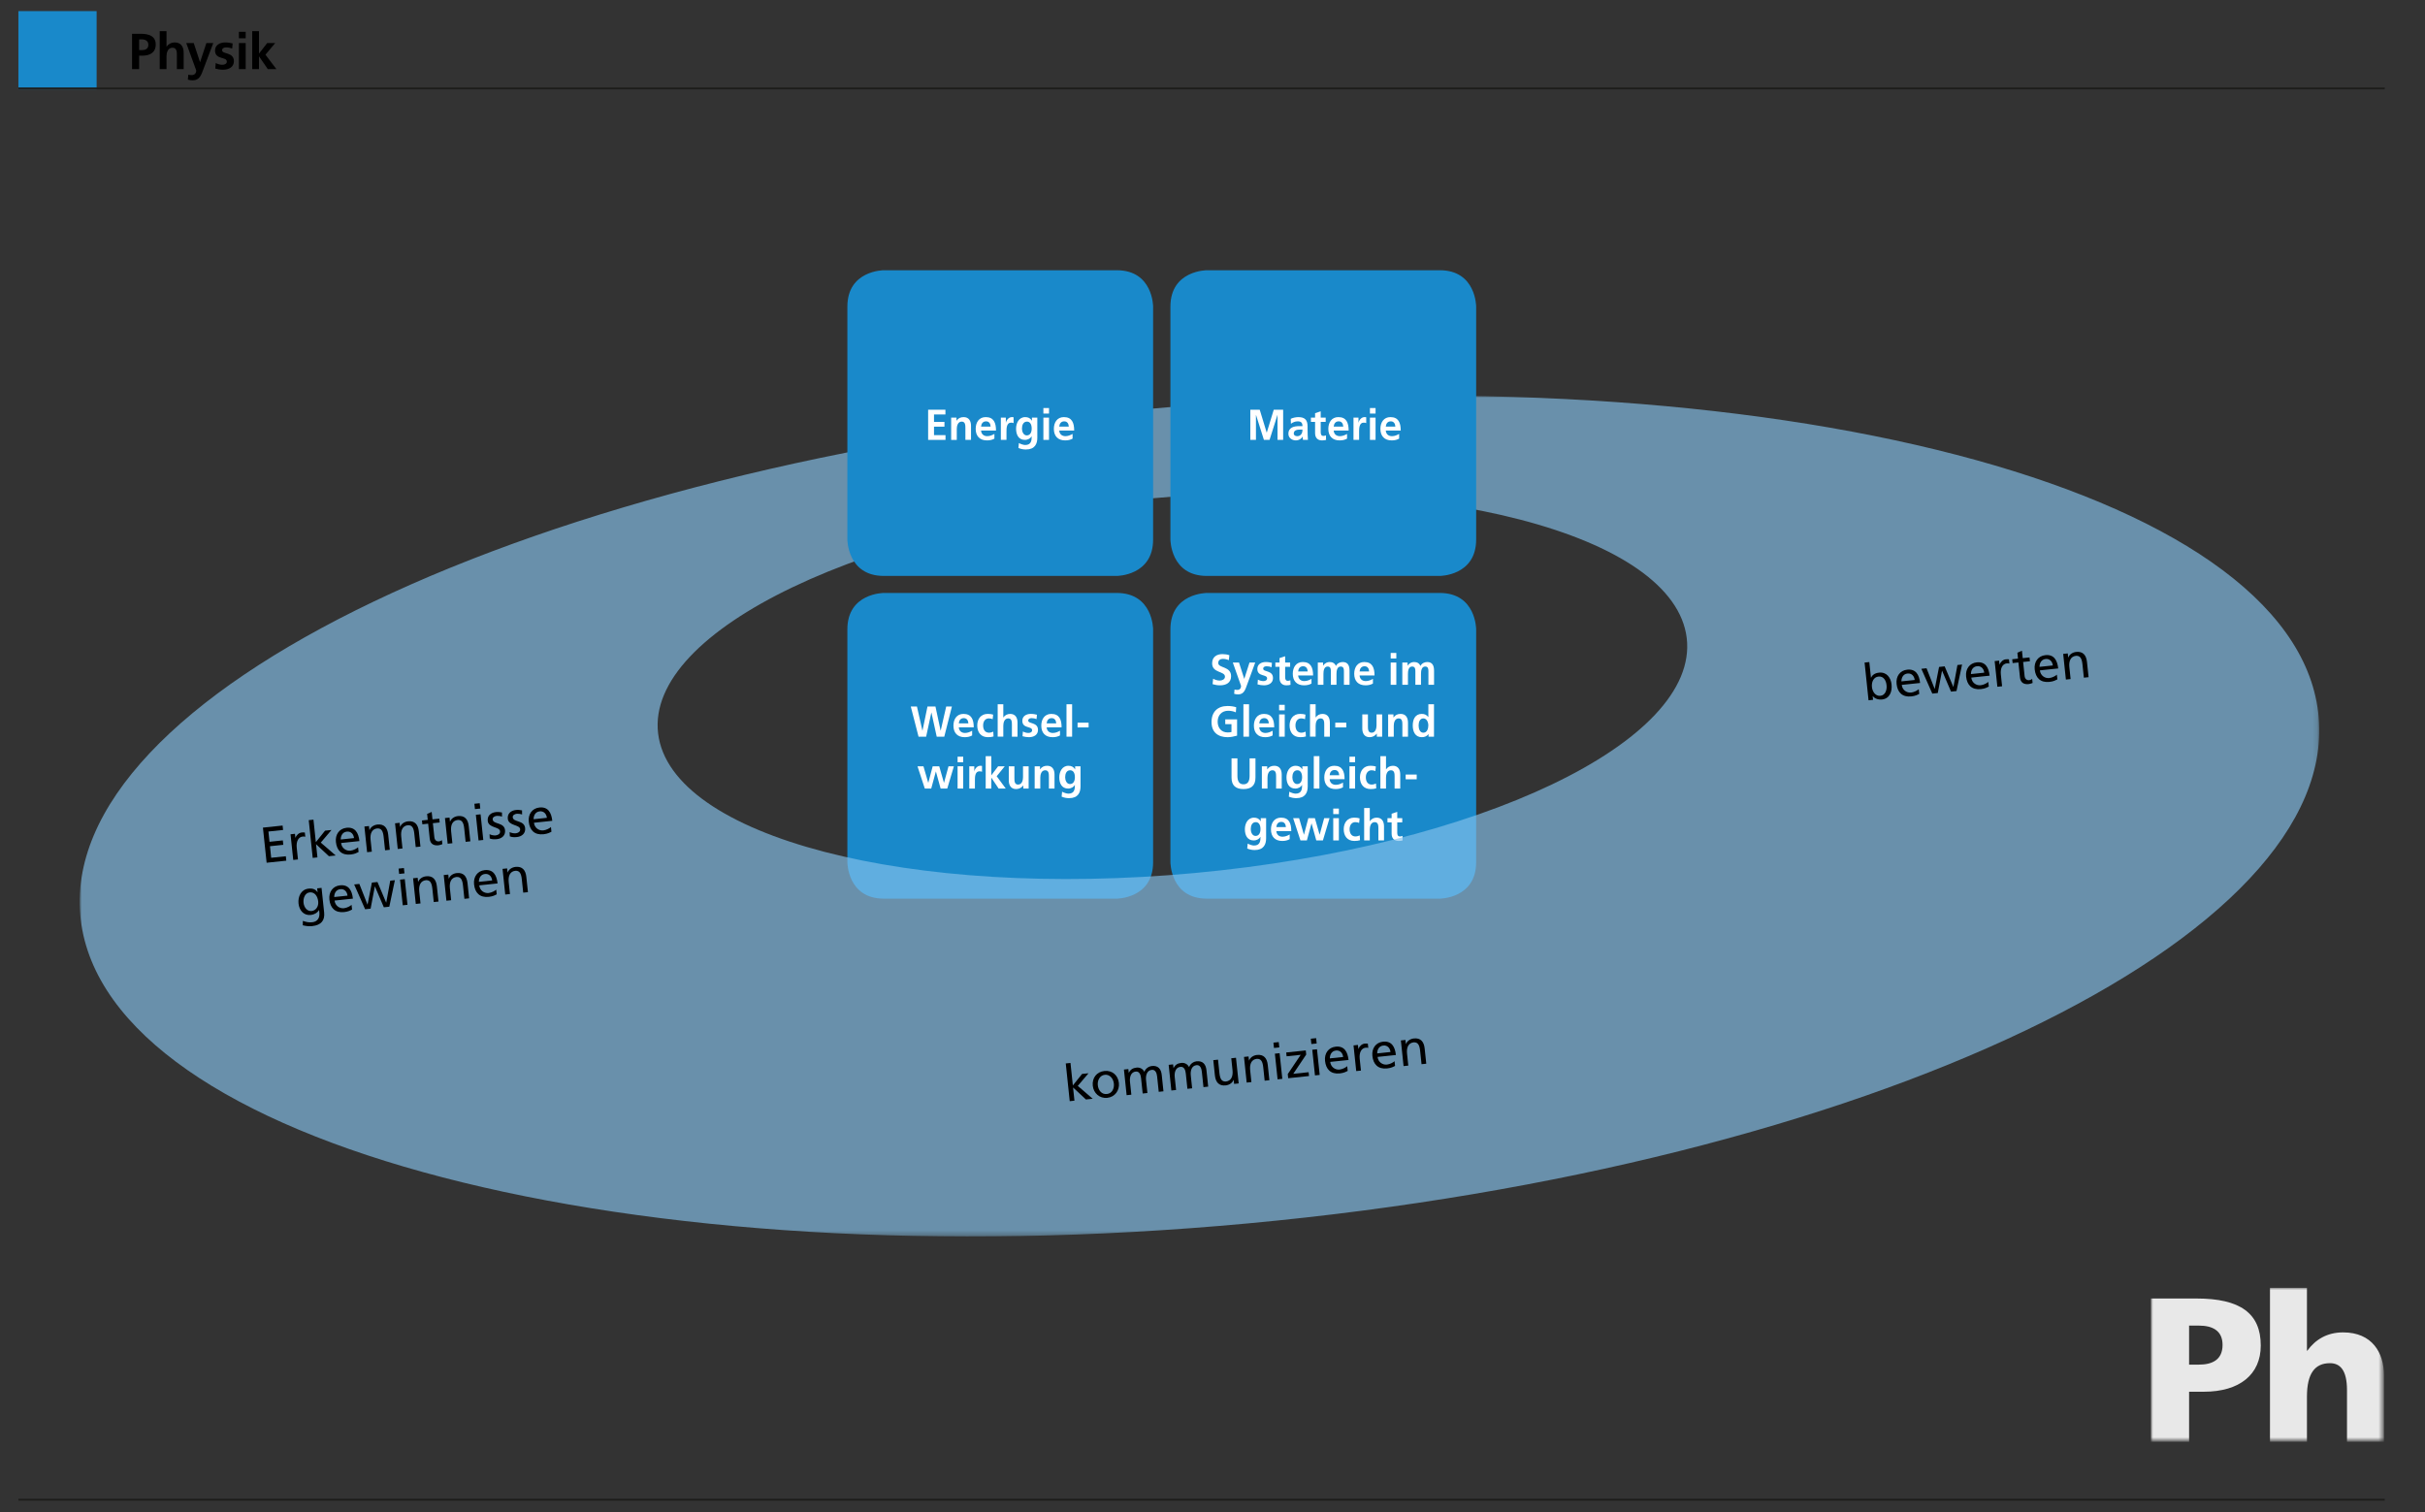 <?xml version="1.0" encoding="utf-8"?>
<!-- Generator: Adobe Illustrator 16.0.0, SVG Export Plug-In . SVG Version: 6.00 Build 0)  -->
<!DOCTYPE svg PUBLIC "-//W3C//DTD SVG 1.1//EN" "http://www.w3.org/Graphics/SVG/1.1/DTD/svg11.dtd">
<svg version="1.1" id="Ebene_1" xmlns:x="http://ns.adobe.com/Extensibility/1.0/" xmlns:i="http://ns.adobe.com/AdobeIllustrator/10.0/" xmlns:graph="http://ns.adobe.com/Graphs/1.0/"
	 xmlns="http://www.w3.org/2000/svg" xmlns:xlink="http://www.w3.org/1999/xlink" xmlns:a="http://ns.adobe.com/AdobeSVGViewerExtensions/3.0/"
	 x="0px" y="0px" width="527.24px" height="328.82px" viewBox="0 0 527.24 328.82" enable-background="new 0 0 527.24 328.82"
	 xml:space="preserve">
<rect x="0" y="0" width="527.24" height="328.82" fill="#333333" stroke="none"/>
<g>
	<g>
		<path fill="#1989CA" d="M262.383,128.939c0,0-7.912,0-7.912,7.912V187.5c0,0,0,7.912,7.912,7.912h50.649c0,0,7.912,0,7.912-7.912
			v-50.648c0,0,0-7.912-7.912-7.912H262.383z"/>
	</g>
	<g>
		<path fill="#FFFFFF" d="M267.171,143.554c-0.402-0.179-0.849-0.282-1.296-0.282c-0.438,0-1.004,0.197-1.004,0.912
			c0,1.137,2.792,0.657,2.792,2.857c0,1.438-1.104,1.983-2.391,1.983c-0.693,0-1.004-0.095-1.633-0.254l0.119-1.185
			c0.438,0.244,0.94,0.404,1.442,0.404c0.482,0,1.131-0.254,1.131-0.847c0-1.25-2.792-0.732-2.792-2.904
			c0-1.466,1.104-2.002,2.227-2.002c0.548,0,1.058,0.075,1.523,0.235L267.171,143.554z"/>
		<path fill="#FFFFFF" d="M270.517,147.605h0.018l1.131-3.534h1.242l-1.762,4.804c-0.393,1.071-0.676,2.124-1.953,2.124
			c-0.291,0-0.584-0.047-0.866-0.132l0.082-0.931c0.155,0.057,0.328,0.085,0.63,0.085c0.492,0,0.793-0.348,0.793-0.865l-1.797-5.085
			h1.35L270.517,147.605z"/>
		<path fill="#FFFFFF" d="M276.462,145.087c-0.375-0.132-0.648-0.207-1.096-0.207c-0.328,0-0.721,0.122-0.721,0.536
			c0,0.771,2.126,0.281,2.126,2.029c0,1.129-0.976,1.58-1.971,1.58c-0.466,0-0.94-0.085-1.388-0.207l0.074-1.034
			c0.383,0.197,0.784,0.319,1.203,0.319c0.311,0,0.804-0.122,0.804-0.592c0-0.949-2.126-0.301-2.126-2.049
			c0-1.044,0.885-1.504,1.844-1.504c0.574,0,0.948,0.094,1.332,0.178L276.462,145.087z"/>
		<path fill="#FFFFFF" d="M278.192,144.992h-0.904v-0.921h0.904v-0.968l1.223-0.404v1.372h1.086v0.921h-1.086v2.256
			c0,0.414,0.109,0.799,0.574,0.799c0.219,0,0.429-0.047,0.557-0.131l0.037,0.996c-0.256,0.075-0.539,0.113-0.904,0.113
			c-0.957,0-1.486-0.611-1.486-1.57V144.992z"/>
		<path fill="#FFFFFF" d="M285.142,148.639c-0.446,0.254-0.957,0.386-1.614,0.386c-1.552,0-2.454-0.922-2.454-2.51
			c0-1.4,0.721-2.557,2.18-2.557c1.743,0,2.236,1.23,2.236,2.923h-3.248c0.055,0.78,0.584,1.222,1.341,1.222
			c0.593,0,1.104-0.226,1.56-0.488V148.639z M284.321,146.017c-0.037-0.611-0.311-1.138-0.994-1.138
			c-0.686,0-1.031,0.488-1.086,1.138H284.321z"/>
		<path fill="#FFFFFF" d="M286.517,144.071h1.141v0.677h0.018c0.384-0.592,0.94-0.789,1.396-0.789c0.657,0,1.122,0.254,1.387,0.855
			c0.283-0.583,0.895-0.855,1.469-0.855c1.159,0,1.487,0.817,1.487,1.898v3.055h-1.223v-2.886c0-0.451,0-1.09-0.702-1.09
			c-0.812,0-0.913,0.996-0.913,1.626v2.35h-1.223v-2.886c0-0.451,0-1.09-0.702-1.09c-0.812,0-0.912,0.996-0.912,1.626v2.35h-1.223
			V144.071z"/>
		<path fill="#FFFFFF" d="M298.5,148.639c-0.447,0.254-0.958,0.386-1.615,0.386c-1.552,0-2.455-0.922-2.455-2.51
			c0-1.4,0.722-2.557,2.182-2.557c1.742,0,2.235,1.23,2.235,2.923h-3.249c0.055,0.78,0.584,1.222,1.342,1.222
			c0.593,0,1.104-0.226,1.561-0.488V148.639z M297.679,146.017c-0.037-0.611-0.311-1.138-0.995-1.138
			c-0.684,0-1.031,0.488-1.086,1.138H297.679z"/>
		<path fill="#FFFFFF" d="M302.363,141.984h1.223v1.203h-1.223V141.984z M302.363,144.071h1.223v4.841h-1.223V144.071z"/>
		<path fill="#FFFFFF" d="M304.889,144.071h1.141v0.677h0.019c0.383-0.592,0.939-0.789,1.396-0.789c0.657,0,1.123,0.254,1.388,0.855
			c0.282-0.583,0.894-0.855,1.469-0.855c1.159,0,1.487,0.817,1.487,1.898v3.055h-1.223v-2.886c0-0.451,0-1.09-0.703-1.09
			c-0.812,0-0.912,0.996-0.912,1.626v2.35h-1.223v-2.886c0-0.451,0-1.09-0.703-1.09c-0.812,0-0.912,0.996-0.912,1.626v2.35h-1.223
			V144.071z"/>
	</g>
	<g>
		<path fill="#FFFFFF" d="M268.694,154.9c-0.492-0.234-1.131-0.348-1.643-0.348c-1.486,0-2.309,1.034-2.309,2.378
			c0,1.335,0.803,2.341,2.163,2.341c0.347,0,0.62-0.038,0.839-0.094v-1.711h-1.35v-1.034h2.572v3.534
			c-0.675,0.188-1.377,0.338-2.062,0.338c-2.062,0-3.495-1.062-3.495-3.28c0-2.246,1.332-3.506,3.495-3.506
			c0.739,0,1.323,0.104,1.87,0.272L268.694,154.9z"/>
		<path fill="#FFFFFF" d="M270.341,153.142h1.223v7.05h-1.223V153.142z"/>
		<path fill="#FFFFFF" d="M276.689,159.92c-0.446,0.254-0.958,0.385-1.614,0.385c-1.552,0-2.455-0.921-2.455-2.509
			c0-1.401,0.721-2.557,2.181-2.557c1.743,0,2.235,1.231,2.235,2.923h-3.248c0.055,0.78,0.584,1.222,1.342,1.222
			c0.593,0,1.104-0.226,1.56-0.488V159.92z M275.868,157.297c-0.036-0.61-0.311-1.137-0.994-1.137c-0.685,0-1.031,0.488-1.086,1.137
			H275.868z"/>
		<path fill="#FFFFFF" d="M278.101,153.264h1.223v1.203h-1.223V153.264z M278.101,155.351h1.223v4.841h-1.223V155.351z"/>
		<path fill="#FFFFFF" d="M283.729,156.394c-0.219-0.103-0.456-0.178-0.83-0.178c-0.758,0-1.241,0.62-1.241,1.531
			c0,0.894,0.41,1.58,1.269,1.58c0.347,0,0.729-0.132,0.939-0.227l0.055,1.044c-0.355,0.112-0.721,0.159-1.223,0.159
			c-1.542,0-2.317-1.08-2.317-2.557c0-1.4,0.803-2.509,2.271-2.509c0.493,0,0.85,0.056,1.187,0.159L283.729,156.394z"/>
		<path fill="#FFFFFF" d="M284.819,153.142h1.224v2.867h0.019c0.31-0.47,0.839-0.771,1.478-0.771c1.113,0,1.597,0.808,1.597,1.898
			v3.055h-1.223v-2.585c0-0.592-0.009-1.391-0.793-1.391c-0.886,0-1.077,0.986-1.077,1.607v2.368h-1.224V153.142z"/>
		<path fill="#FFFFFF" d="M290.309,158.18v-1.034h2.399v1.034H290.309z"/>
		<path fill="#FFFFFF" d="M300.506,160.192h-1.158v-0.658h-0.019c-0.374,0.47-0.903,0.771-1.542,0.771
			c-1.113,0-1.597-0.808-1.597-1.898v-3.055h1.223v2.585c0,0.592,0.009,1.392,0.794,1.392c0.885,0,1.076-0.987,1.076-1.607v-2.369
			h1.223V160.192z"/>
		<path fill="#FFFFFF" d="M301.807,155.351h1.158v0.658h0.019c0.384-0.555,0.903-0.771,1.542-0.771c1.113,0,1.597,0.808,1.597,1.898
			v3.055h-1.223v-2.585c0-0.592-0.009-1.391-0.794-1.391c-0.885,0-1.076,0.986-1.076,1.607v2.368h-1.223V155.351z"/>
		<path fill="#FFFFFF" d="M310.59,159.647h-0.019c-0.365,0.47-0.867,0.657-1.441,0.657c-1.442,0-1.972-1.222-1.972-2.547
			c0-1.335,0.529-2.519,1.972-2.519c0.611,0,1.04,0.216,1.405,0.677h0.018v-2.773h1.223v7.05h-1.186V159.647z M309.467,159.328
			c0.812,0,1.077-0.884,1.077-1.57c0-0.677-0.311-1.541-1.095-1.541c-0.794,0-1.014,0.893-1.014,1.541
			C308.436,158.426,308.664,159.328,309.467,159.328z"/>
	</g>
	<g>
		<path fill="#FFFFFF" d="M267.761,164.911h1.277v3.788c0,1.118,0.348,1.852,1.323,1.852c0.977,0,1.323-0.733,1.323-1.852v-3.788
			h1.277v4.192c0,1.757-0.967,2.48-2.601,2.48s-2.601-0.724-2.601-2.48V164.911z"/>
		<path fill="#FFFFFF" d="M274.353,166.631h1.159v0.658h0.019c0.383-0.555,0.902-0.771,1.541-0.771c1.113,0,1.598,0.808,1.598,1.898
			v3.055h-1.223v-2.585c0-0.592-0.01-1.391-0.794-1.391c-0.886,0-1.077,0.986-1.077,1.607v2.368h-1.223V166.631z"/>
		<path fill="#FFFFFF" d="M284.322,166.631v4.371c0,1.315-0.511,2.557-2.481,2.557c-0.484,0-1.041-0.075-1.625-0.329l0.101-1.071
			c0.374,0.206,0.985,0.423,1.368,0.423c1.352,0,1.415-1.044,1.415-1.88h-0.019c-0.229,0.413-0.775,0.771-1.46,0.771
			c-1.387,0-1.916-1.146-1.916-2.444c0-1.165,0.584-2.509,1.989-2.509c0.62,0,1.104,0.216,1.441,0.771h0.019v-0.658H284.322z
			 M283.1,169c0-0.827-0.311-1.504-1.022-1.504c-0.83,0-1.095,0.789-1.095,1.531c0,0.658,0.337,1.467,1.04,1.467
			C282.789,170.494,283.1,169.807,283.1,169z"/>
		<path fill="#FFFFFF" d="M285.641,164.422h1.224v7.05h-1.224V164.422z"/>
		<path fill="#FFFFFF" d="M291.99,171.199c-0.447,0.254-0.958,0.385-1.615,0.385c-1.552,0-2.454-0.921-2.454-2.509
			c0-1.401,0.721-2.557,2.181-2.557c1.742,0,2.235,1.231,2.235,2.923h-3.249c0.055,0.78,0.584,1.222,1.342,1.222
			c0.593,0,1.104-0.226,1.561-0.488V171.199z M291.169,168.576c-0.037-0.61-0.311-1.137-0.995-1.137
			c-0.684,0-1.031,0.488-1.086,1.137H291.169z"/>
		<path fill="#FFFFFF" d="M293.4,164.544h1.223v1.203H293.4V164.544z M293.4,166.631h1.223v4.841H293.4V166.631z"/>
		<path fill="#FFFFFF" d="M299.028,167.674c-0.22-0.103-0.457-0.178-0.831-0.178c-0.757,0-1.24,0.62-1.24,1.531
			c0,0.894,0.41,1.58,1.268,1.58c0.347,0,0.73-0.132,0.94-0.227l0.055,1.044c-0.356,0.112-0.721,0.159-1.223,0.159
			c-1.542,0-2.318-1.08-2.318-2.557c0-1.4,0.804-2.509,2.272-2.509c0.493,0,0.849,0.056,1.187,0.159L299.028,167.674z"/>
		<path fill="#FFFFFF" d="M300.12,164.422h1.223v2.867h0.018c0.311-0.47,0.84-0.771,1.479-0.771c1.113,0,1.597,0.808,1.597,1.898
			v3.055h-1.223v-2.585c0-0.592-0.009-1.391-0.794-1.391c-0.885,0-1.076,0.986-1.076,1.607v2.368h-1.223V164.422z"/>
		<path fill="#FFFFFF" d="M305.618,169.46v-1.034h2.399v1.034H305.618z"/>
	</g>
	<g>
		<path fill="#FFFFFF" d="M275.277,177.911v4.371c0,1.315-0.511,2.557-2.481,2.557c-0.484,0-1.041-0.075-1.625-0.329l0.101-1.071
			c0.374,0.206,0.985,0.423,1.368,0.423c1.352,0,1.415-1.044,1.415-1.88h-0.019c-0.229,0.413-0.775,0.771-1.46,0.771
			c-1.387,0-1.916-1.146-1.916-2.443c0-1.166,0.584-2.51,1.989-2.51c0.62,0,1.104,0.216,1.441,0.771h0.019v-0.658H275.277z
			 M274.055,180.28c0-0.827-0.311-1.504-1.022-1.504c-0.83,0-1.095,0.789-1.095,1.532c0,0.657,0.337,1.466,1.04,1.466
			C273.744,181.774,274.055,181.088,274.055,180.28z"/>
		<path fill="#FFFFFF" d="M280.401,182.479c-0.447,0.254-0.959,0.386-1.615,0.386c-1.551,0-2.455-0.922-2.455-2.51
			c0-1.4,0.721-2.557,2.182-2.557c1.742,0,2.235,1.23,2.235,2.923h-3.249c0.055,0.78,0.584,1.222,1.342,1.222
			c0.593,0,1.104-0.226,1.561-0.488V182.479z M279.58,179.857c-0.036-0.611-0.311-1.138-0.995-1.138
			c-0.684,0-1.031,0.488-1.086,1.138H279.58z"/>
		<path fill="#FFFFFF" d="M281.155,177.911h1.295l1.041,3.581h0.018l0.949-3.581h1.424l1.021,3.581h0.018l0.977-3.581h1.168
			l-1.441,4.841h-1.441l-1.022-3.694h-0.019l-1.004,3.694h-1.396L281.155,177.911z"/>
		<path fill="#FFFFFF" d="M289.872,175.824h1.223v1.203h-1.223V175.824z M289.872,177.911h1.223v4.841h-1.223V177.911z"/>
		<path fill="#FFFFFF" d="M295.5,178.955c-0.22-0.104-0.457-0.179-0.831-0.179c-0.757,0-1.241,0.62-1.241,1.532
			c0,0.893,0.411,1.578,1.269,1.578c0.347,0,0.73-0.131,0.94-0.225l0.055,1.043c-0.356,0.112-0.721,0.16-1.223,0.16
			c-1.542,0-2.318-1.081-2.318-2.557c0-1.401,0.804-2.51,2.272-2.51c0.493,0,0.849,0.056,1.187,0.159L295.5,178.955z"/>
		<path fill="#FFFFFF" d="M296.592,175.702h1.223v2.867h0.018c0.311-0.47,0.84-0.771,1.479-0.771c1.113,0,1.597,0.808,1.597,1.898
			v3.055h-1.223v-2.585c0-0.592-0.009-1.391-0.794-1.391c-0.885,0-1.076,0.986-1.076,1.606v2.369h-1.223V175.702z"/>
		<path fill="#FFFFFF" d="M302.564,178.832h-0.903v-0.921h0.903v-0.968l1.223-0.404v1.372h1.086v0.921h-1.086v2.256
			c0,0.414,0.109,0.799,0.575,0.799c0.219,0,0.429-0.047,0.557-0.131l0.036,0.996c-0.256,0.075-0.538,0.113-0.903,0.113
			c-0.958,0-1.487-0.611-1.487-1.57V178.832z"/>
	</g>
	<g>
		<path fill="#1989CA" d="M192.148,128.939c0,0-7.912,0-7.912,7.912V187.5c0,0,0,7.912,7.912,7.912h50.649c0,0,7.912,0,7.912-7.912
			v-50.648c0,0,0-7.912-7.912-7.912H192.148z"/>
	</g>
	<g>
		<path fill="#FFFFFF" d="M198.021,153.632h1.341l1.186,5.245h0.019l1.085-5.245h1.734l1.123,5.245h0.018l1.195-5.245h1.241
			l-1.661,6.561h-1.643l-1.15-5.245h-0.018l-1.132,5.245h-1.651L198.021,153.632z"/>
		<path fill="#FFFFFF" d="M211.364,159.92c-0.447,0.254-0.958,0.385-1.615,0.385c-1.551,0-2.455-0.921-2.455-2.509
			c0-1.401,0.721-2.557,2.181-2.557c1.743,0,2.236,1.231,2.236,2.923h-3.249c0.055,0.78,0.584,1.222,1.341,1.222
			c0.593,0,1.104-0.226,1.56-0.488V159.92z M210.543,157.297c-0.037-0.61-0.311-1.137-0.995-1.137c-0.685,0-1.031,0.488-1.086,1.137
			H210.543z"/>
		<path fill="#FFFFFF" d="M215.822,156.394c-0.219-0.103-0.456-0.178-0.831-0.178c-0.757,0-1.241,0.62-1.241,1.531
			c0,0.894,0.411,1.58,1.269,1.58c0.347,0,0.73-0.132,0.939-0.227l0.055,1.044c-0.356,0.112-0.721,0.159-1.223,0.159
			c-1.542,0-2.317-1.08-2.317-2.557c0-1.4,0.803-2.509,2.272-2.509c0.493,0,0.849,0.056,1.186,0.159L215.822,156.394z"/>
		<path fill="#FFFFFF" d="M216.914,153.142h1.223v2.867h0.018c0.31-0.47,0.839-0.771,1.478-0.771c1.113,0,1.597,0.808,1.597,1.898
			v3.055h-1.223v-2.585c0-0.592-0.009-1.391-0.793-1.391c-0.885,0-1.077,0.986-1.077,1.607v2.368h-1.223V153.142z"/>
		<path fill="#FFFFFF" d="M225.368,156.367c-0.374-0.132-0.648-0.207-1.095-0.207c-0.328,0-0.721,0.122-0.721,0.535
			c0,0.771,2.126,0.282,2.126,2.031c0,1.127-0.976,1.578-1.971,1.578c-0.465,0-0.94-0.084-1.387-0.206l0.073-1.034
			c0.383,0.197,0.785,0.319,1.204,0.319c0.311,0,0.803-0.122,0.803-0.592c0-0.949-2.126-0.301-2.126-2.049
			c0-1.044,0.885-1.504,1.843-1.504c0.575,0,0.949,0.094,1.332,0.179L225.368,156.367z"/>
		<path fill="#FFFFFF" d="M230.465,159.92c-0.447,0.254-0.958,0.385-1.615,0.385c-1.551,0-2.455-0.921-2.455-2.509
			c0-1.401,0.721-2.557,2.181-2.557c1.743,0,2.236,1.231,2.236,2.923h-3.249c0.055,0.78,0.584,1.222,1.341,1.222
			c0.593,0,1.104-0.226,1.56-0.488V159.92z M229.645,157.297c-0.037-0.61-0.311-1.137-0.995-1.137c-0.685,0-1.031,0.488-1.086,1.137
			H229.645z"/>
		<path fill="#FFFFFF" d="M231.876,153.142h1.223v7.05h-1.223V153.142z"/>
		<path fill="#FFFFFF" d="M234.283,158.18v-1.034h2.4v1.034H234.283z"/>
	</g>
	<g>
		<path fill="#FFFFFF" d="M199.48,166.631h1.295l1.041,3.581h0.018l0.949-3.581h1.424l1.022,3.581h0.018l0.977-3.581h1.168
			l-1.442,4.841h-1.442l-1.022-3.694h-0.018l-1.004,3.694h-1.396L199.48,166.631z"/>
		<path fill="#FFFFFF" d="M208.197,164.544h1.223v1.203h-1.223V164.544z M208.197,166.631h1.223v4.841h-1.223V166.631z"/>
		<path fill="#FFFFFF" d="M210.741,166.631h1.086v1.1h0.019c0.055-0.451,0.557-1.212,1.287-1.212c0.119,0,0.246,0,0.374,0.037v1.269
			c-0.109-0.065-0.329-0.103-0.547-0.103c-0.995,0-0.995,1.278-0.995,1.974v1.776h-1.223V166.631z"/>
		<path fill="#FFFFFF" d="M214.307,164.422h1.223v4.146h0.018l1.46-1.937h1.442l-1.752,2.162l1.971,2.679h-1.551l-1.569-2.35h-0.018
			v2.35h-1.223V164.422z"/>
		<path fill="#FFFFFF" d="M223.646,171.471h-1.159v-0.658h-0.018c-0.374,0.47-0.903,0.771-1.542,0.771
			c-1.113,0-1.597-0.808-1.597-1.898v-3.055h1.223v2.585c0,0.592,0.009,1.392,0.793,1.392c0.885,0,1.077-0.987,1.077-1.607v-2.369
			h1.223V171.471z"/>
		<path fill="#FFFFFF" d="M224.956,166.631h1.159v0.658h0.018c0.383-0.555,0.903-0.771,1.542-0.771c1.113,0,1.597,0.808,1.597,1.898
			v3.055h-1.223v-2.585c0-0.592-0.009-1.391-0.794-1.391c-0.885,0-1.077,0.986-1.077,1.607v2.368h-1.223V166.631z"/>
		<path fill="#FFFFFF" d="M234.925,166.631v4.371c0,1.315-0.511,2.557-2.482,2.557c-0.484,0-1.041-0.075-1.625-0.329l0.101-1.071
			c0.374,0.206,0.985,0.423,1.369,0.423c1.351,0,1.414-1.044,1.414-1.88h-0.018c-0.228,0.413-0.775,0.771-1.46,0.771
			c-1.387,0-1.916-1.146-1.916-2.444c0-1.165,0.584-2.509,1.989-2.509c0.62,0,1.104,0.216,1.441,0.771h0.019v-0.658H234.925z
			 M233.702,169c0-0.827-0.31-1.504-1.021-1.504c-0.831,0-1.095,0.789-1.095,1.531c0,0.658,0.337,1.467,1.04,1.467
			C233.392,170.494,233.702,169.807,233.702,169z"/>
	</g>
	<rect x="4" y="2.419" fill="#1989CA" width="17.008" height="17.008"/>
	<g>
		<path d="M28.712,7.349h1.947c1.672,0,3.201,0.484,3.201,2.321c0,1.793-1.309,2.442-2.959,2.442h-0.649v2.916h-1.54V7.349z
			 M30.252,10.903h0.539c0.77,0,1.463-0.253,1.463-1.144S31.583,8.56,30.791,8.56h-0.539V10.903z"/>
		<path d="M34.729,6.778h1.474v3.355h0.022c0.374-0.55,1.012-0.902,1.782-0.902c1.342,0,1.925,0.946,1.925,2.222v3.576h-1.474
			v-3.025c0-0.693-0.011-1.628-0.957-1.628c-1.067,0-1.298,1.155-1.298,1.881v2.772h-1.474V6.778z"/>
		<path d="M43.485,13.499h0.022l1.364-4.137h1.497l-2.124,5.622c-0.473,1.254-0.814,2.486-2.354,2.486
			c-0.352,0-0.704-0.055-1.045-0.154l0.099-1.089c0.187,0.066,0.396,0.099,0.759,0.099c0.594,0,0.958-0.407,0.958-1.012
			l-2.167-5.952h1.628L43.485,13.499z"/>
		<path d="M50.481,10.551c-0.451-0.154-0.781-0.242-1.32-0.242c-0.396,0-0.869,0.143-0.869,0.627c0,0.902,2.563,0.33,2.563,2.376
			c0,1.32-1.177,1.848-2.376,1.848c-0.562,0-1.133-0.099-1.672-0.242l0.088-1.21c0.462,0.231,0.946,0.374,1.452,0.374
			c0.374,0,0.968-0.143,0.968-0.693c0-1.111-2.563-0.352-2.563-2.398c0-1.221,1.067-1.76,2.222-1.76c0.693,0,1.145,0.11,1.606,0.209
			L50.481,10.551z"/>
		<path d="M51.943,6.92h1.474v1.408h-1.474V6.92z M51.943,9.363h1.474v5.666h-1.474V9.363z"/>
		<path d="M54.836,6.778h1.474v4.852h0.022l1.76-2.267h1.738l-2.112,2.531l2.376,3.135h-1.87l-1.892-2.75h-0.022v2.75h-1.474V6.778z
			"/>
	</g>
	<g>
		<line fill="none" stroke="#1D1D1B" stroke-width="0.4" x1="4" y1="19.227" x2="518.488" y2="19.227"/>
		<line fill="none" stroke="#1D1D1B" stroke-width="0.4" x1="4" y1="326.113" x2="518.488" y2="326.113"/>
		<g opacity="0.65"  a:adobe-blending-mode="screen">
			<g  a:adobe-blending-mode="normal">
				<defs>
					<filter id="Adobe_OpacityMaskFilter" filterUnits="userSpaceOnUse" x="17.322" y="86.041" width="486.933" height="182.835">
						<feFlood  style="flood-color:white;flood-opacity:1" result="back"/>
						<feBlend  in="SourceGraphic" in2="back" mode="normal"/>
					</filter>
				</defs>
				<mask maskUnits="userSpaceOnUse" x="17.322" y="86.041" width="486.933" height="182.835" id="SVGID_1_">
					<g filter="url(#Adobe_OpacityMaskFilter)">
						
							<linearGradient id="SVGID_2_" gradientUnits="userSpaceOnUse" x1="-19.685" y1="376.806" x2="-18.685" y2="376.806" gradientTransform="matrix(-26.371 -224.487 -224.487 26.371 84339.992 -14093.538)">
							<stop  offset="0" style="stop-color:#FFFFFF"/>
							<stop  offset="1" style="stop-color:#000000"/>
							<a:midPointStop  offset="0" style="stop-color:#FFFFFF"/>
							<a:midPointStop  offset="0.5" style="stop-color:#FFFFFF"/>
							<a:midPointStop  offset="1" style="stop-color:#000000"/>
						</linearGradient>
						<polygon fill="url(#SVGID_2_)" points="15.196,328.384 -13.906,80.651 506.383,19.531 535.484,267.263 						"/>
					</g>
				</mask>
				<g mask="url(#SVGID_1_)"  a:adobe-opacity-share="1">
					<g  a:adobe-opacity-share="0">
						<path fill="#85C2EB"  a:adobe-opacity-share="1" d="M366.728,138.756c2.682,22.488-45.21,45.358-106.968,51.082
							c-61.757,5.724-113.995-7.867-116.675-30.354c-2.68-22.488,45.211-45.359,106.969-51.084
							C311.811,102.676,364.048,116.267,366.728,138.756 M250.233,88.886c-134.334,12.45-238.507,62.198-232.677,111.115
							c5.831,48.918,119.457,78.478,253.791,66.028c134.333-12.451,238.506-62.199,232.675-111.116
							C498.193,105.998,384.565,76.436,250.233,88.886"/>
					</g>
				</g>
			</g>
		</g>
	</g>
	<g>
		<path d="M405.395,144.074l1.028-0.108l0.356,3.392l0.022-0.002c0.263-0.547,0.78-0.989,1.754-1.092
			c1.619-0.17,2.547,1.071,2.704,2.57c0.161,1.532-0.394,3.094-2.079,3.271c-0.995,0.104-1.684-0.332-2-0.719l-0.022,0.002
			l0.083,0.788l-0.984,0.104L405.395,144.074z M408.424,147.118c-1.115,0.118-1.54,1.234-1.431,2.275
			c0.098,0.929,0.7,2.027,1.86,1.906c1.104-0.116,1.434-1.401,1.32-2.273C410.09,148.016,409.54,147.001,408.424,147.118z"/>
		<path d="M417.281,150.888c-0.377,0.184-0.804,0.45-1.724,0.546c-1.98,0.208-3.015-0.9-3.205-2.716
			c-0.174-1.652,0.742-2.933,2.318-3.098c1.859-0.195,2.604,1.098,2.792,2.893l-3.982,0.418c0.116,1.105,1.061,1.769,2.034,1.667
			c0.679-0.071,1.43-0.504,1.658-0.739L417.281,150.888z M416.289,147.863c-0.09-0.853-0.666-1.5-1.553-1.407
			c-1.006,0.105-1.335,0.981-1.336,1.71L416.289,147.863z"/>
		<path d="M425.381,150.27l-1.193,0.125l-1.937-4.531l-0.021,0.002l-0.919,4.832l-1.193,0.125l-2.381-5.391l1.127-0.119l1.766,4.483
			l0.021-0.002l0.938-4.767l1.214-0.127l1.886,4.47l0.022-0.002l0.871-4.76l1.007-0.105L425.381,150.27z"/>
		<path d="M432.4,149.3c-0.379,0.184-0.804,0.45-1.724,0.546c-1.98,0.208-3.015-0.9-3.206-2.716
			c-0.174-1.652,0.742-2.933,2.318-3.099c1.86-0.195,2.604,1.098,2.793,2.893l-3.982,0.418c0.116,1.105,1.061,1.769,2.034,1.667
			c0.679-0.071,1.429-0.503,1.658-0.738L432.4,149.3z M431.408,146.273c-0.09-0.853-0.666-1.5-1.553-1.407
			c-1.007,0.106-1.335,0.981-1.336,1.711L431.408,146.273z"/>
		<path d="M433.676,143.757l0.963-0.101l0.091,0.865l0.021-0.002c0.214-0.61,0.76-1.087,1.351-1.149
			c0.307-0.032,0.464-0.016,0.687,0.005l0.097,0.92c-0.194-0.058-0.404-0.058-0.579-0.04c-0.919,0.097-1.429,1.035-1.281,2.436
			l0.267,2.539l-1.028,0.108L433.676,143.757z"/>
		<path d="M441.345,143.791l-1.478,0.155l0.32,3.052c0.068,0.646,0.5,0.954,0.97,0.905c0.318-0.033,0.537-0.156,0.679-0.271
			l0.092,0.875c-0.221,0.09-0.53,0.211-0.858,0.246c-1.062,0.111-1.771-0.323-1.888-1.439l-0.343-3.26l-1.258,0.132l-0.088-0.832
			l1.258-0.132l-0.136-1.291l0.994-0.437l0.17,1.62l1.478-0.155L441.345,143.791z"/>
		<path d="M447.312,147.732c-0.378,0.184-0.804,0.45-1.724,0.546c-1.98,0.208-3.016-0.9-3.206-2.716
			c-0.174-1.652,0.742-2.933,2.318-3.098c1.86-0.195,2.604,1.098,2.793,2.893l-3.982,0.418c0.116,1.105,1.061,1.769,2.034,1.667
			c0.679-0.071,1.429-0.504,1.658-0.739L447.312,147.732z M446.319,144.706c-0.09-0.853-0.666-1.5-1.553-1.407
			c-1.007,0.105-1.335,0.981-1.336,1.71L446.319,144.706z"/>
		<path d="M448.575,142.191l0.995-0.104l0.094,0.886l0.022-0.002c0.239-0.667,0.942-1.128,1.72-1.209
			c1.443-0.152,2.185,0.678,2.342,2.177l0.349,3.314l-1.028,0.108l-0.304-2.888c-0.137-1.302-0.488-1.907-1.392-1.867
			c-1.17,0.123-1.597,1.118-1.454,2.475l0.271,2.583l-1.028,0.108L448.575,142.191z"/>
	</g>
	<g>
		<path d="M57.165,179.967l4.278-0.449l0.101,0.963l-3.184,0.334l0.234,2.232l2.899-0.305l0.102,0.963l-2.899,0.305l0.264,2.516
			l3.185-0.334l0.102,0.963l-4.278,0.449L57.165,179.967z"/>
		<path d="M63.169,181.416l0.963-0.102l0.091,0.865l0.021-0.002c0.213-0.61,0.76-1.088,1.351-1.15
			c0.306-0.033,0.463-0.016,0.687,0.006l0.097,0.92c-0.194-0.059-0.404-0.059-0.58-0.04c-0.919,0.097-1.429,1.034-1.281,2.435
			l0.267,2.539l-1.028,0.109L63.169,181.416z"/>
		<path d="M67.126,178.344l1.028-0.107l0.514,4.892l2.006-2.501l1.4-0.147l-2.334,2.745l3.248,2.801l-1.477,0.154l-2.796-2.604
			l0.301,2.867l-1.027,0.108L67.126,178.344z"/>
		<path d="M77.964,185.269c-0.379,0.184-0.805,0.449-1.724,0.546c-1.98,0.208-3.016-0.899-3.206-2.716
			c-0.174-1.651,0.743-2.933,2.318-3.098c1.86-0.195,2.604,1.098,2.793,2.893l-3.982,0.418c0.116,1.105,1.06,1.77,2.033,1.668
			c0.679-0.072,1.43-0.504,1.659-0.74L77.964,185.269z M76.971,182.244c-0.09-0.854-0.667-1.502-1.553-1.408
			c-1.007,0.105-1.335,0.981-1.335,1.711L76.971,182.244z"/>
		<path d="M79.228,179.727l0.996-0.104l0.093,0.885l0.021-0.002c0.24-0.666,0.943-1.127,1.721-1.209
			c1.444-0.152,2.184,0.678,2.342,2.178l0.349,3.314l-1.029,0.107l-0.304-2.889c-0.137-1.301-0.488-1.906-1.391-1.867
			c-1.171,0.123-1.597,1.119-1.454,2.477l0.271,2.582l-1.028,0.108L79.228,179.727z"/>
		<path d="M85.891,179.027l0.995-0.105l0.093,0.887l0.022-0.002c0.239-0.666,0.943-1.129,1.72-1.211
			c1.444-0.15,2.184,0.679,2.342,2.179l0.349,3.314l-1.028,0.108l-0.304-2.889c-0.137-1.303-0.488-1.907-1.392-1.867
			c-1.17,0.123-1.597,1.118-1.454,2.476l0.271,2.582l-1.028,0.108L85.891,179.027z"/>
		<path d="M95.593,178.848l-1.477,0.155l0.321,3.053c0.067,0.646,0.498,0.953,0.969,0.904c0.317-0.033,0.536-0.156,0.68-0.271
			l0.092,0.875c-0.223,0.092-0.531,0.211-0.859,0.246c-1.062,0.111-1.771-0.322-1.888-1.439l-0.343-3.26l-1.259,0.133l-0.087-0.832
			l1.259-0.133l-0.136-1.291l0.993-0.436l0.171,1.619l1.477-0.155L95.593,178.848z"/>
		<path d="M96.742,177.886l0.995-0.105l0.093,0.887l0.022-0.002c0.24-0.666,0.943-1.129,1.721-1.211
			c1.443-0.15,2.184,0.679,2.341,2.179l0.349,3.314l-1.028,0.108l-0.304-2.889c-0.137-1.303-0.488-1.907-1.391-1.867
			c-1.171,0.123-1.598,1.119-1.455,2.477l0.271,2.582l-1.028,0.107L96.742,177.886z"/>
		<path d="M104.422,175.818l-1.159,0.121l-0.122-1.159l1.159-0.122L104.422,175.818z M103.459,177.18l1.028-0.108l0.587,5.58
			l-1.028,0.108L103.459,177.18z"/>
		<path d="M106.436,181.402c0.433,0.222,1.026,0.291,1.321,0.26c0.471-0.049,1.029-0.307,0.966-0.908
			c-0.106-1.018-2.515-0.676-2.68-2.241c-0.122-1.159,0.684-1.809,1.789-1.925c0.481-0.051,0.886,0.008,1.303,0.085l0.007,0.905
			c-0.244-0.117-0.872-0.195-1.113-0.17c-0.525,0.055-0.962,0.322-0.913,0.782c0.119,1.138,2.504,0.556,2.69,2.339
			c0.126,1.192-0.769,1.84-1.765,1.943c-0.524,0.056-1.066,0.059-1.563-0.145L106.436,181.402z"/>
		<path d="M110.8,180.943c0.433,0.222,1.026,0.291,1.321,0.261c0.471-0.05,1.03-0.308,0.967-0.909
			c-0.107-1.018-2.516-0.676-2.681-2.241c-0.122-1.159,0.685-1.809,1.789-1.925c0.481-0.051,0.886,0.008,1.304,0.086l0.007,0.904
			c-0.245-0.117-0.873-0.195-1.113-0.17c-0.525,0.056-0.962,0.322-0.914,0.783c0.12,1.137,2.504,0.555,2.691,2.338
			c0.125,1.192-0.77,1.84-1.765,1.943c-0.525,0.056-1.067,0.059-1.564-0.145L110.8,180.943z"/>
		<path d="M119.895,180.861c-0.379,0.185-0.805,0.451-1.723,0.547c-1.98,0.209-3.016-0.899-3.207-2.716
			c-0.174-1.651,0.743-2.933,2.318-3.099c1.86-0.195,2.604,1.1,2.794,2.893l-3.982,0.42c0.115,1.105,1.06,1.77,2.033,1.666
			c0.679-0.07,1.43-0.504,1.659-0.738L119.895,180.861z M118.902,177.836c-0.09-0.852-0.667-1.5-1.554-1.407
			c-1.007,0.106-1.335,0.981-1.335,1.712L118.902,177.836z"/>
	</g>
	<g>
		<path d="M70.475,198.412c0.178,1.695-0.595,2.76-2.598,2.971c-0.59,0.062-1.112,0.04-2.042-0.172l0.01-0.963
			c0.825,0.277,1.311,0.371,2.065,0.291c1.084-0.113,1.651-0.915,1.527-2.097l-0.058-0.547l-0.021,0.003
			c-0.376,0.625-1.068,0.986-1.78,1.061c-1.597,0.168-2.521-1.053-2.674-2.496c-0.15-1.432,0.499-3.051,2.184-3.228
			c0.984-0.104,1.569,0.2,1.939,0.771l0.021-0.002l-0.087-0.831l0.951-0.101L70.475,198.412z M69.185,196.036
			c-0.122-1.16-0.763-2.099-1.856-1.983c-1.039,0.109-1.436,1.289-1.335,2.241c0.11,1.05,0.798,1.907,1.761,1.806
			C68.717,197.999,69.294,197.075,69.185,196.036z"/>
		<path d="M76.547,197.783c-0.379,0.186-0.805,0.449-1.724,0.547c-1.979,0.208-3.015-0.9-3.206-2.717
			c-0.174-1.65,0.743-2.932,2.318-3.098c1.86-0.195,2.604,1.099,2.793,2.894l-3.982,0.419c0.116,1.104,1.061,1.768,2.034,1.666
			c0.678-0.071,1.429-0.504,1.658-0.739L76.547,197.783z M75.554,194.758c-0.089-0.853-0.666-1.5-1.553-1.406
			c-1.007,0.105-1.335,0.98-1.336,1.709L75.554,194.758z"/>
		<path d="M84.645,197.165l-1.192,0.126l-1.937-4.531l-0.021,0.002l-0.92,4.831l-1.191,0.126l-2.382-5.391l1.127-0.119l1.766,4.482
			l0.021-0.002l0.938-4.767l1.215-0.128l1.886,4.471l0.021-0.002l0.871-4.761l1.007-0.105L84.645,197.165z"/>
		<path d="M87.941,189.916l-1.159,0.122l-0.122-1.16l1.159-0.122L87.941,189.916z M86.979,191.279l1.028-0.108l0.587,5.579
			l-1.029,0.108L86.979,191.279z"/>
		<path d="M89.812,190.981l0.996-0.104l0.093,0.885l0.022-0.002c0.239-0.666,0.943-1.129,1.72-1.211
			c1.444-0.151,2.185,0.679,2.342,2.179l0.349,3.314l-1.029,0.108l-0.303-2.889c-0.138-1.303-0.488-1.907-1.391-1.867
			c-1.171,0.123-1.598,1.118-1.455,2.476l0.271,2.582l-1.029,0.108L89.812,190.981z"/>
		<path d="M96.474,190.281l0.996-0.105l0.093,0.887l0.022-0.002c0.239-0.668,0.943-1.13,1.72-1.211
			c1.444-0.152,2.184,0.678,2.342,2.178l0.348,3.314l-1.028,0.107l-0.303-2.889c-0.138-1.301-0.488-1.906-1.392-1.865
			c-1.17,0.123-1.597,1.117-1.454,2.475l0.271,2.582l-1.028,0.108L96.474,190.281z"/>
		<path d="M107.998,194.477c-0.379,0.185-0.805,0.45-1.723,0.546c-1.98,0.209-3.016-0.898-3.206-2.715
			c-0.174-1.652,0.742-2.934,2.317-3.099c1.86-0.195,2.605,1.099,2.794,2.894l-3.982,0.418c0.116,1.105,1.06,1.77,2.033,1.667
			c0.679-0.071,1.429-0.504,1.658-0.739L107.998,194.477z M107.006,191.452c-0.09-0.853-0.667-1.5-1.553-1.407
			c-1.007,0.106-1.335,0.98-1.336,1.711L107.006,191.452z"/>
		<path d="M109.262,188.937l0.996-0.105l0.094,0.887l0.021-0.003c0.24-0.667,0.943-1.129,1.721-1.211
			c1.444-0.151,2.184,0.679,2.341,2.179l0.349,3.314l-1.028,0.107l-0.304-2.889c-0.137-1.302-0.488-1.906-1.391-1.866
			c-1.171,0.123-1.598,1.118-1.455,2.476l0.271,2.582l-1.028,0.107L109.262,188.937z"/>
	</g>
	<g>
		<path d="M231.715,231.246l1.028-0.107l0.514,4.892l2.006-2.501l1.4-0.146l-2.334,2.745l3.248,2.8l-1.477,0.154l-2.797-2.604
			l0.302,2.867l-1.027,0.108L231.715,231.246z"/>
		<path d="M240.128,232.885c1.695-0.179,2.962,0.928,3.141,2.623c0.168,1.598-0.853,3.043-2.526,3.219
			c-1.686,0.178-2.984-1.023-3.152-2.621C237.411,234.408,238.421,233.063,240.128,232.885z M240.654,237.896
			c1.203-0.127,1.624-1.278,1.52-2.273c-0.111-1.062-0.865-2.021-1.959-1.906c-1.105,0.117-1.642,1.212-1.53,2.273
			C238.789,236.985,239.439,238.023,240.654,237.896z"/>
		<path d="M244.363,232.573l0.963-0.101l0.085,0.809l0.022-0.003c0.326-0.687,0.853-1.042,1.673-1.128
			c0.646-0.067,1.326,0.193,1.701,0.918c0.299-0.84,1.11-1.213,1.614-1.266c1.423-0.15,2.033,0.716,2.161,1.93l0.376,3.578
			l-1.028,0.107l-0.35-3.326c-0.073-0.688-0.328-1.535-1.159-1.447c-1.051,0.11-1.358,1.182-1.249,2.221l0.296,2.812l-1.028,0.107
			l-0.35-3.326c-0.073-0.688-0.328-1.535-1.159-1.447c-1.051,0.109-1.358,1.182-1.249,2.221l0.296,2.812l-1.028,0.107
			L244.363,232.573z"/>
		<path d="M254.089,231.551l0.964-0.102l0.085,0.809l0.021-0.002c0.326-0.686,0.853-1.041,1.673-1.127
			c0.646-0.068,1.326,0.193,1.7,0.917c0.299-0.839,1.112-1.213,1.615-1.267c1.423-0.148,2.033,0.717,2.161,1.932l0.376,3.578
			l-1.028,0.107l-0.35-3.326c-0.072-0.688-0.327-1.535-1.159-1.448c-1.05,0.11-1.358,1.182-1.249,2.222l0.296,2.812l-1.028,0.108
			l-0.35-3.326c-0.073-0.689-0.328-1.535-1.159-1.448c-1.051,0.11-1.357,1.181-1.248,2.222l0.295,2.811l-1.028,0.109
			L254.089,231.551z"/>
		<path d="M269.313,235.592l-0.995,0.104l-0.094-0.887l-0.021,0.003c-0.24,0.668-0.943,1.127-1.721,1.209
			c-1.444,0.152-2.184-0.677-2.342-2.176l-0.348-3.314l1.027-0.107l0.304,2.887c0.137,1.303,0.488,1.906,1.392,1.867
			c1.171-0.123,1.597-1.119,1.454-2.477l-0.271-2.58l1.028-0.108L269.313,235.592z"/>
		<path d="M270.466,229.83l0.995-0.105l0.093,0.887l0.022-0.002c0.24-0.668,0.943-1.13,1.721-1.211
			c1.443-0.152,2.184,0.678,2.341,2.178l0.349,3.314l-1.028,0.107l-0.304-2.889c-0.137-1.301-0.488-1.906-1.391-1.865
			c-1.171,0.123-1.598,1.117-1.455,2.475l0.271,2.582l-1.027,0.107L270.466,229.83z"/>
		<path d="M278.146,227.76l-1.159,0.122l-0.122-1.16l1.159-0.122L278.146,227.76z M277.183,229.124l1.028-0.108l0.587,5.579
			l-1.028,0.108L277.183,229.124z"/>
		<path d="M279.983,233.562l2.812-4.188l-3.063,0.321l-0.088-0.831l4.257-0.447l0.094,0.896l-2.812,4.189l3.337-0.351l0.088,0.831
			l-4.53,0.477L279.983,233.562z"/>
		<path d="M286.273,226.906l-1.159,0.122l-0.122-1.16l1.159-0.122L286.273,226.906z M285.311,228.269l1.029-0.107l0.586,5.578
			l-1.028,0.108L285.311,228.269z"/>
		<path d="M293.018,232.867c-0.379,0.186-0.805,0.449-1.724,0.547c-1.98,0.208-3.016-0.9-3.206-2.717
			c-0.174-1.65,0.742-2.932,2.318-3.098c1.86-0.195,2.604,1.1,2.793,2.895l-3.982,0.418c0.116,1.104,1.06,1.769,2.033,1.666
			c0.679-0.071,1.429-0.505,1.659-0.739L293.018,232.867z M292.024,229.842c-0.09-0.853-0.666-1.5-1.553-1.406
			c-1.007,0.105-1.335,0.98-1.335,1.71L292.024,229.842z"/>
		<path d="M294.281,227.326l0.963-0.101l0.091,0.864l0.021-0.002c0.213-0.61,0.76-1.088,1.351-1.15
			c0.307-0.032,0.463-0.016,0.687,0.006l0.097,0.92c-0.194-0.058-0.405-0.059-0.58-0.039c-0.918,0.096-1.429,1.034-1.281,2.436
			l0.267,2.538l-1.028,0.108L294.281,227.326z"/>
		<path d="M303.312,231.785c-0.379,0.186-0.805,0.45-1.725,0.547c-1.979,0.208-3.015-0.9-3.205-2.717
			c-0.174-1.65,0.742-2.932,2.318-3.098c1.86-0.195,2.604,1.1,2.793,2.895l-3.982,0.418c0.116,1.104,1.06,1.769,2.033,1.666
			c0.679-0.071,1.43-0.504,1.659-0.738L303.312,231.785z M302.318,228.76c-0.09-0.853-0.666-1.5-1.553-1.406
			c-1.007,0.105-1.335,0.98-1.335,1.71L302.318,228.76z"/>
		<path d="M304.575,226.244l0.995-0.104l0.093,0.885l0.022-0.002c0.239-0.666,0.943-1.129,1.72-1.211
			c1.444-0.151,2.185,0.678,2.342,2.178l0.349,3.314l-1.028,0.109l-0.304-2.889c-0.137-1.303-0.488-1.907-1.392-1.867
			c-1.17,0.123-1.597,1.118-1.454,2.476l0.271,2.582l-1.028,0.108L304.575,226.244z"/>
	</g>
	<g>
		<path fill="#1989CA" d="M192.148,58.763c0,0-7.912,0-7.912,7.912v50.649c0,0,0,7.912,7.912,7.912h50.649c0,0,7.912,0,7.912-7.912
			V66.675c0,0,0-7.912-7.912-7.912H192.148z"/>
	</g>
	<g>
		<path fill="#FFFFFF" d="M201.794,89.094h3.759v1.034h-2.482v1.617h2.272v1.034h-2.272v1.843h2.5v1.034h-3.777V89.094z"/>
		<path fill="#FFFFFF" d="M206.8,90.815h1.159v0.658h0.018c0.383-0.555,0.903-0.771,1.542-0.771c1.113,0,1.597,0.809,1.597,1.899
			v3.055h-1.223v-2.585c0-0.592-0.009-1.391-0.794-1.391c-0.885,0-1.077,0.987-1.077,1.607v2.369H206.8V90.815z"/>
		<path fill="#FFFFFF" d="M216.203,95.383c-0.447,0.253-0.958,0.385-1.615,0.385c-1.551,0-2.455-0.921-2.455-2.51
			c0-1.4,0.721-2.557,2.181-2.557c1.743,0,2.235,1.231,2.235,2.923h-3.248c0.055,0.78,0.584,1.222,1.341,1.222
			c0.593,0,1.104-0.226,1.56-0.489V95.383z M215.382,92.76c-0.036-0.611-0.31-1.137-0.994-1.137c-0.685,0-1.031,0.489-1.086,1.137
			H215.382z"/>
		<path fill="#FFFFFF" d="M217.604,90.815h1.086v1.1h0.019c0.055-0.451,0.557-1.213,1.287-1.213c0.119,0,0.246,0,0.374,0.038v1.269
			c-0.109-0.066-0.329-0.104-0.547-0.104c-0.995,0-0.995,1.278-0.995,1.974v1.776h-1.223V90.815z"/>
		<path fill="#FFFFFF" d="M225.532,90.815v4.371c0,1.316-0.511,2.557-2.482,2.557c-0.484,0-1.041-0.075-1.625-0.329l0.101-1.072
			c0.374,0.207,0.985,0.423,1.369,0.423c1.351,0,1.414-1.043,1.414-1.88h-0.018c-0.228,0.414-0.775,0.771-1.46,0.771
			c-1.387,0-1.916-1.147-1.916-2.444c0-1.166,0.584-2.51,1.989-2.51c0.62,0,1.104,0.216,1.441,0.771h0.019v-0.658H225.532z
			 M224.309,93.183c0-0.827-0.31-1.504-1.021-1.504c-0.831,0-1.095,0.79-1.095,1.532c0,0.658,0.337,1.466,1.04,1.466
			C223.999,94.678,224.309,93.992,224.309,93.183z"/>
		<path fill="#FFFFFF" d="M226.851,88.728h1.223v1.203h-1.223V88.728z M226.851,90.815h1.223v4.841h-1.223V90.815z"/>
		<path fill="#FFFFFF" d="M233.199,95.383c-0.447,0.253-0.958,0.385-1.615,0.385c-1.551,0-2.455-0.921-2.455-2.51
			c0-1.4,0.721-2.557,2.181-2.557c1.743,0,2.236,1.231,2.236,2.923h-3.249c0.055,0.78,0.584,1.222,1.341,1.222
			c0.593,0,1.104-0.226,1.56-0.489V95.383z M232.378,92.76c-0.037-0.611-0.311-1.137-0.995-1.137c-0.685,0-1.031,0.489-1.086,1.137
			H232.378z"/>
	</g>
	<g>
		<path fill="#1989CA" d="M262.383,58.763c0,0-7.912,0-7.912,7.912v50.649c0,0,0,7.912,7.912,7.912h50.649c0,0,7.912,0,7.912-7.912
			V66.675c0,0,0-7.912-7.912-7.912H262.383z"/>
	</g>
	<g>
		<path fill="#FFFFFF" d="M271.845,89.094h2.043l1.516,4.973h0.018l1.515-4.973h2.044v6.561h-1.223v-5.414h-0.018l-1.716,5.414
			H274.8l-1.715-5.414l-0.018,0.019v5.395h-1.223V89.094z"/>
		<path fill="#FFFFFF" d="M280.634,91.069c0.475-0.226,1.113-0.367,1.633-0.367c1.434,0,2.026,0.611,2.026,2.04v0.62
			c0,0.489,0.009,0.855,0.019,1.212c0.009,0.367,0.027,0.705,0.055,1.081h-1.077c-0.046-0.254-0.046-0.573-0.055-0.724h-0.019
			c-0.282,0.536-0.895,0.836-1.45,0.836c-0.831,0-1.643-0.517-1.643-1.438c0-0.724,0.337-1.147,0.803-1.382s1.067-0.282,1.579-0.282
			h0.675c0-0.78-0.337-1.043-1.059-1.043c-0.521,0-1.04,0.207-1.45,0.526L280.634,91.069z M282.066,94.847
			c0.374,0,0.666-0.169,0.858-0.433c0.2-0.272,0.255-0.62,0.255-0.996h-0.529c-0.548,0-1.359,0.094-1.359,0.836
			C281.291,94.669,281.628,94.847,282.066,94.847z"/>
		<path fill="#FFFFFF" d="M285.923,91.736h-0.904v-0.921h0.904v-0.968l1.223-0.404v1.372h1.085v0.921h-1.085v2.256
			c0,0.414,0.109,0.799,0.574,0.799c0.219,0,0.429-0.047,0.557-0.132l0.036,0.997c-0.255,0.075-0.538,0.113-0.903,0.113
			c-0.957,0-1.486-0.611-1.486-1.57V91.736z"/>
		<path fill="#FFFFFF" d="M292.873,95.383c-0.447,0.253-0.958,0.385-1.615,0.385c-1.552,0-2.455-0.921-2.455-2.51
			c0-1.4,0.722-2.557,2.182-2.557c1.742,0,2.235,1.231,2.235,2.923h-3.249c0.055,0.78,0.584,1.222,1.342,1.222
			c0.593,0,1.104-0.226,1.561-0.489V95.383z M292.052,92.76c-0.037-0.611-0.311-1.137-0.995-1.137c-0.684,0-1.031,0.489-1.086,1.137
			H292.052z"/>
		<path fill="#FFFFFF" d="M294.274,90.815h1.086v1.1h0.018c0.055-0.451,0.557-1.213,1.287-1.213c0.118,0,0.246,0,0.374,0.038v1.269
			c-0.109-0.066-0.328-0.104-0.548-0.104c-0.994,0-0.994,1.278-0.994,1.974v1.776h-1.223V90.815z"/>
		<path fill="#FFFFFF" d="M297.849,88.728h1.223v1.203h-1.223V88.728z M297.849,90.815h1.223v4.841h-1.223V90.815z"/>
		<path fill="#FFFFFF" d="M304.197,95.383c-0.447,0.253-0.958,0.385-1.615,0.385c-1.552,0-2.455-0.921-2.455-2.51
			c0-1.4,0.722-2.557,2.182-2.557c1.742,0,2.235,1.231,2.235,2.923h-3.249c0.055,0.78,0.584,1.222,1.342,1.222
			c0.593,0,1.104-0.226,1.561-0.489V95.383z M303.376,92.76c-0.037-0.611-0.311-1.137-0.995-1.137c-0.684,0-1.031,0.489-1.086,1.137
			H303.376z"/>
	</g>
	<g>
		<defs>
			<filter id="Adobe_OpacityMaskFilter_1_" filterUnits="userSpaceOnUse" x="467.645" y="280.041" width="50.67" height="33.485">
				<feFlood  style="flood-color:white;flood-opacity:1" result="back"/>
				<feBlend  in="SourceGraphic" in2="back" mode="normal"/>
			</filter>
		</defs>
		<mask maskUnits="userSpaceOnUse" x="467.645" y="280.041" width="50.67" height="33.485" id="SVGID_3_">
			<g filter="url(#Adobe_OpacityMaskFilter_1_)">
				
					<linearGradient id="SVGID_4_" gradientUnits="userSpaceOnUse" x1="-20.59" y1="374.568" x2="-19.59" y2="374.568" gradientTransform="matrix(0 66.247 66.247 0 -24547.164 1647.112)">
					<stop  offset="0" style="stop-color:#FFFFFF"/>
					<stop  offset="1" style="stop-color:#000000"/>
					<a:midPointStop  offset="0" style="stop-color:#FFFFFF"/>
					<a:midPointStop  offset="0.5" style="stop-color:#FFFFFF"/>
					<a:midPointStop  offset="1" style="stop-color:#000000"/>
				</linearGradient>
				<rect x="4" y="-1.53" fill="url(#SVGID_4_)" width="525.827" height="331.35"/>
			</g>
		</mask>
		<g mask="url(#SVGID_3_)"  a:adobe-opacity-share="1">
			<g  a:adobe-opacity-share="0">
				<g  a:adobe-opacity-share="1">
					<path fill="#E8E8E8"  a:adobe-opacity-share="0" d="M467.645,282.362h9.911c9.51,0,13.975,3.215,13.975,10.225
						c0,6.295-4.599,10.046-12.367,10.046h-3.215v10.894h-8.304V282.362z M475.948,296.739h2.144c2.857,0,5.134-1.027,5.134-4.286
						c0-3.17-2.276-4.197-5.134-4.197h-2.144V296.739z"/>
					<path fill="#E8E8E8"  a:adobe-opacity-share="0" d="M493.535,280.041h8.037v13.662h0.089c1.741-2.411,4.286-3.974,7.769-3.974
						c6.34,0,8.885,4.465,8.885,9.286v14.511h-8.036v-11.251c0-4.376-1.519-5.849-3.706-5.849c-3.304,0-5,2.276-5,7.277v9.822
						h-8.037V280.041z"/>
				</g>
			</g>
		</g>
	</g>
</g>
</svg>
